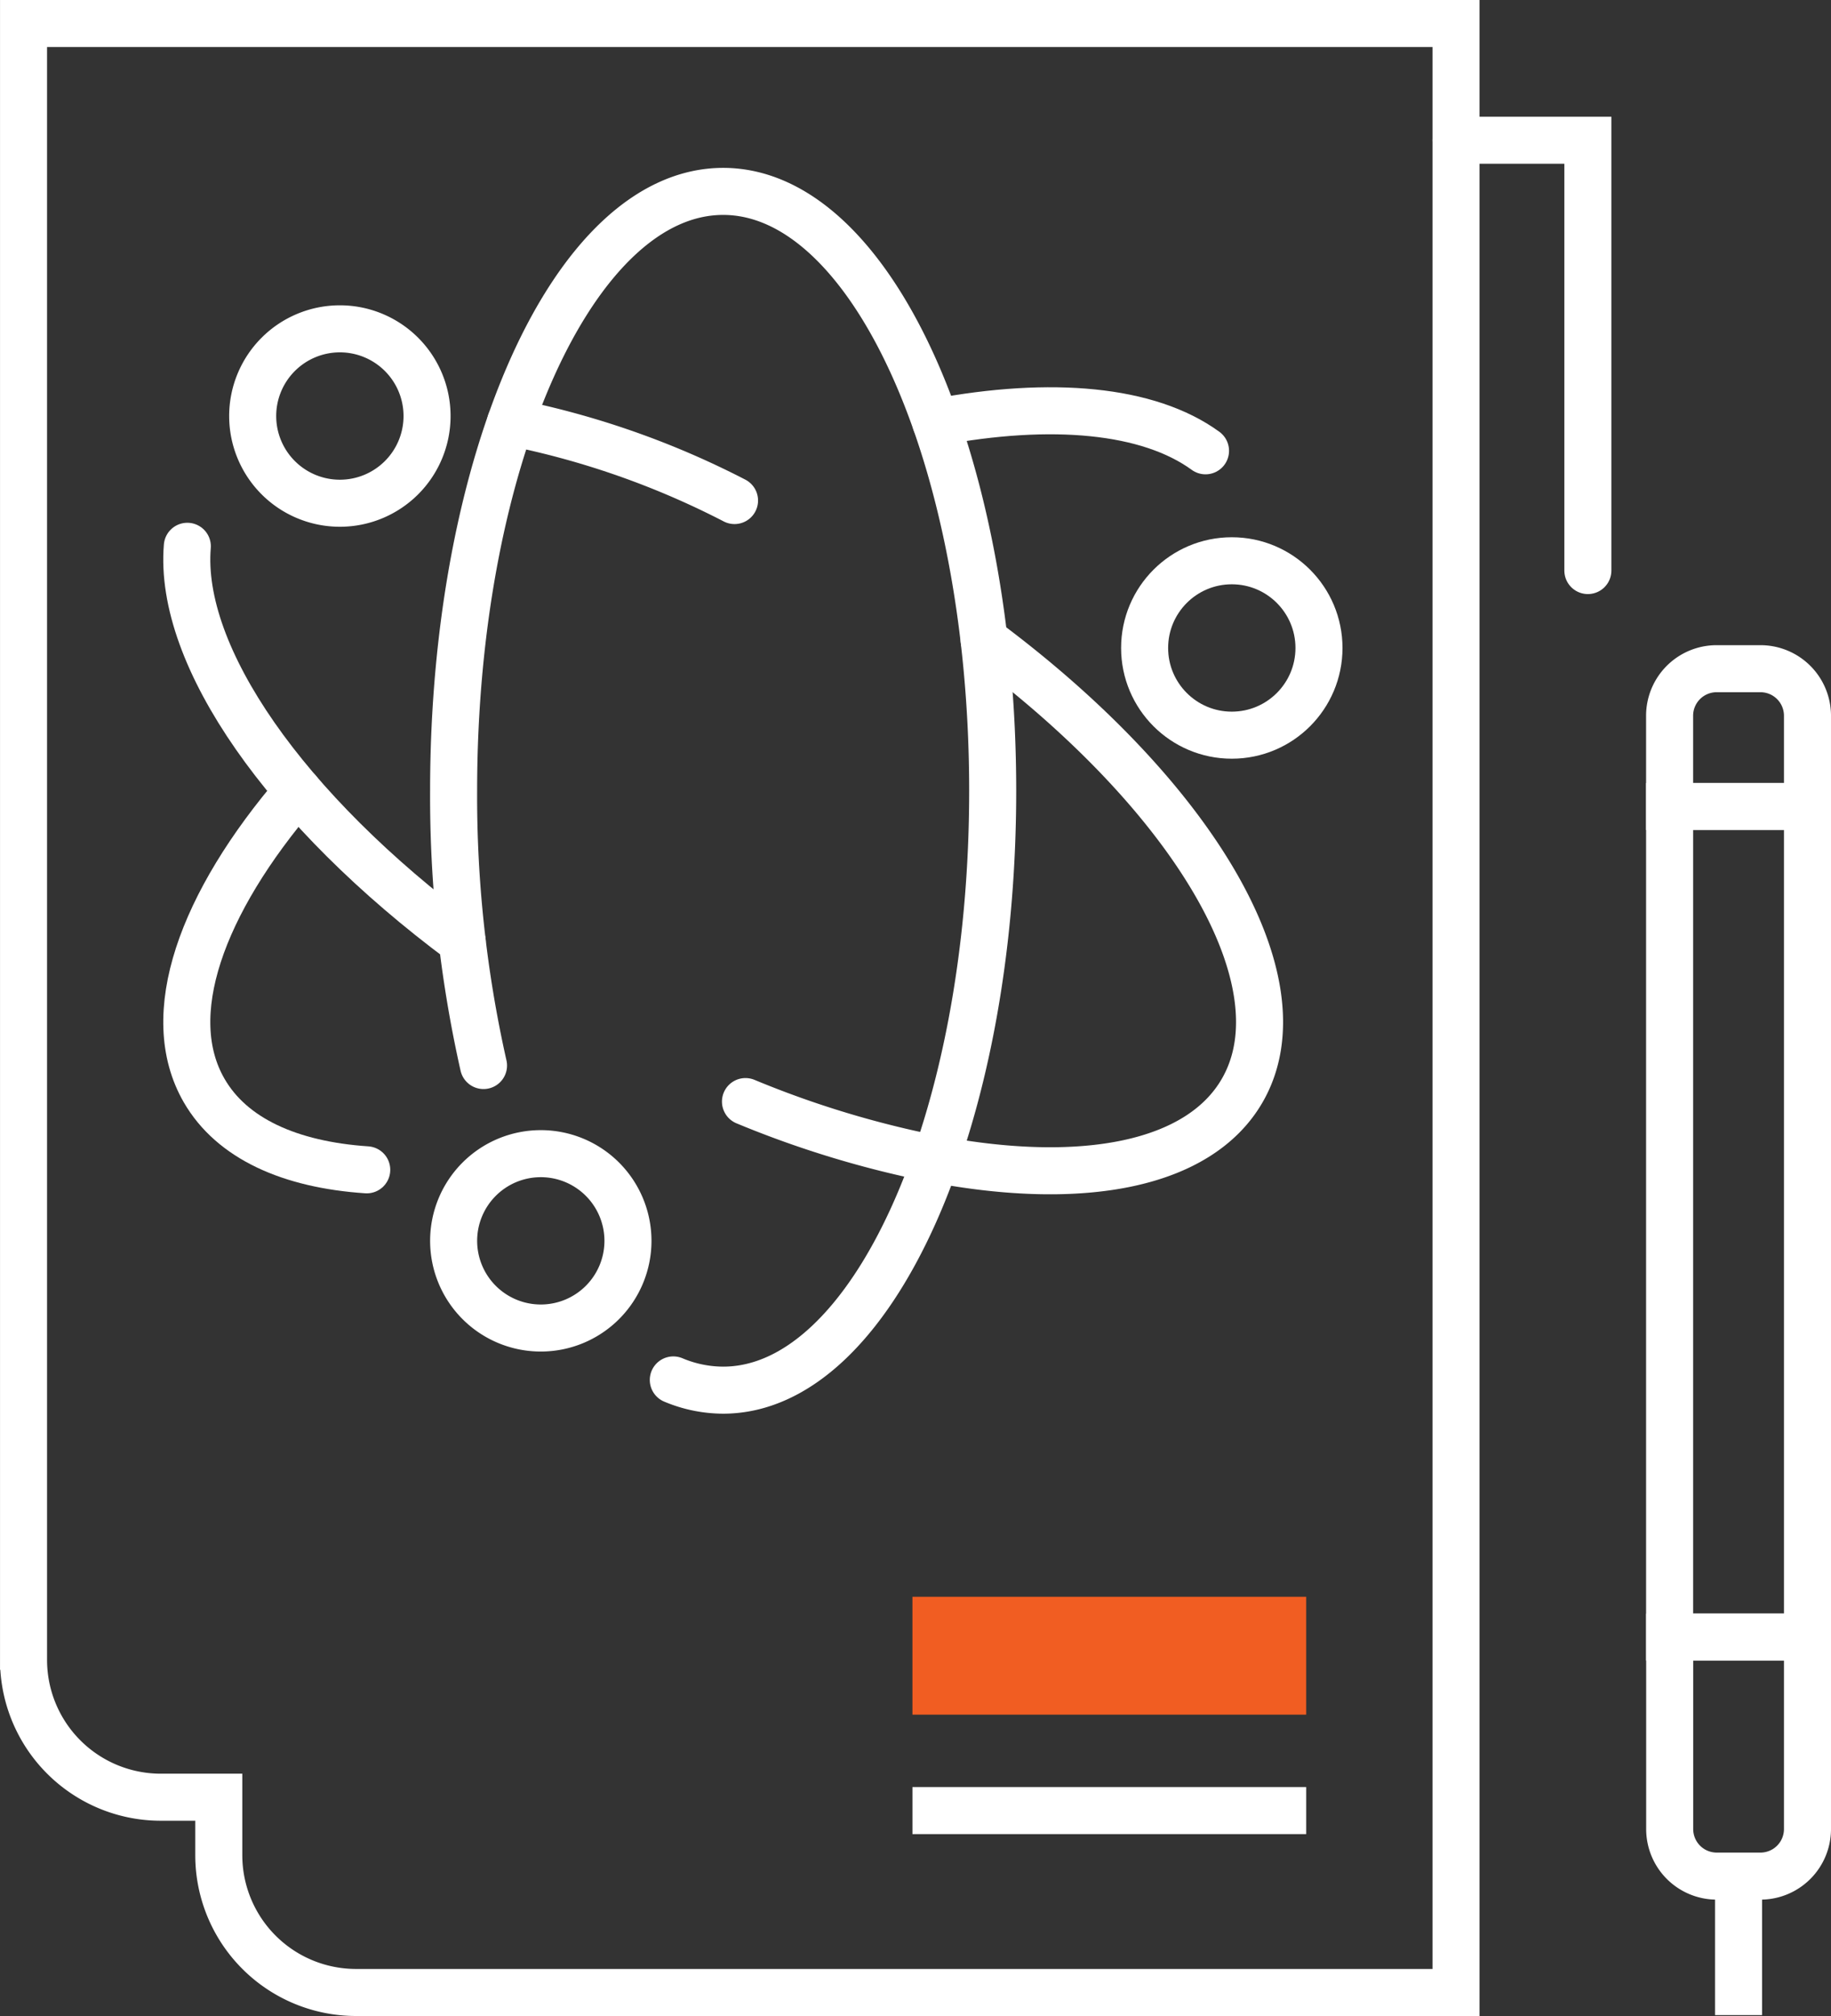 <svg xmlns="http://www.w3.org/2000/svg" width="89.533" height="98.558"><rect width="100%" height="100%" fill="#333333" stroke="none"/><g id="Group_289" data-name="Group 289" transform="translate(-4547.776 -1939.061)"><path id="Line_118" data-name="Line 118" fill="none" stroke="#fff" stroke-width="2.3" d="M4611.647 2027.577h-19.254"/><path id="Rectangle_204" data-name="Rectangle 204" transform="translate(4592.393 2017.124)" fill="#f15d22" d="M0 0h19.254v5.763H0z"/><path id="Rectangle_205" data-name="Rectangle 205" fill="none" stroke="#fff" stroke-width="2.3" d="M4636.159 2019.093h-6.742v-40.603h6.742z"/><path id="Rectangle_206" data-name="Rectangle 206" d="M4633.859 2030.78h-2.138a2.3 2.3 0 01-2.3-2.3v-9.383h6.738v9.383a2.3 2.3 0 01-2.3 2.3z" fill="none" stroke="#fff" stroke-width="2.3"/><path id="Line_119" data-name="Line 119" fill="none" stroke="#fff" stroke-width="2.3" d="M4632.788 2030.78v6.795"/><path id="Rectangle_207" data-name="Rectangle 207" d="M4636.159 1978.49h-6.742 0v-4.438a2.3 2.3 0 012.3-2.3h2.142a2.3 2.3 0 012.3 2.3v4.438h0z" fill="none" stroke="#fff" stroke-width="2.3"/><g id="Group_288" data-name="Group 288"><g id="Group_287" data-name="Group 287"><path id="Path_511" data-name="Path 511" d="M4571.419 1991.152a59.848 59.848 0 01-1.462-13.429c0-16.185 5.9-29.305 13.18-29.305s13.18 13.12 13.18 29.305-5.9 29.3-13.18 29.3a6.314 6.314 0 01-2.437-.5" fill="none" stroke="#fff" stroke-linecap="round" stroke-linejoin="round" stroke-width="2.3"/><path id="Path_512" data-name="Path 512" d="M4606.724 1961.1c-2.788-2.029-7.536-2.457-13.189-1.392" fill="none" stroke="#fff" stroke-linecap="round" stroke-linejoin="round" stroke-width="2.3"/><path id="Path_513" data-name="Path 513" d="M4565.709 1996.251c-3.754-.253-6.594-1.526-7.951-3.876-2.113-3.659-.165-9.126 4.583-14.652" fill="none" stroke="#fff" stroke-linecap="round" stroke-linejoin="round" stroke-width="2.3"/><g id="Group_284" data-name="Group 284"><circle id="Ellipse_35" data-name="Ellipse 35" cx="4.263" cy="4.263" r="4.263" transform="translate(4603.746 1966.476)" fill="none" stroke="#fff" stroke-linecap="round" stroke-linejoin="round" stroke-width="2.3"/></g><g id="Group_285" data-name="Group 285"><path id="Path_514" data-name="Path 514" d="M4568.658 1959.4a4.263 4.263 0 10-4.262 4.263 4.262 4.262 0 004.262-4.263z" fill="none" stroke="#fff" stroke-linecap="round" stroke-linejoin="round" stroke-width="2.3"/></g><g id="Group_286" data-name="Group 286"><path id="Path_515" data-name="Path 515" d="M4578.482 1999.722a4.262 4.262 0 10-4.263 4.263 4.262 4.262 0 004.263-4.263z" fill="none" stroke="#fff" stroke-linecap="round" stroke-linejoin="round" stroke-width="2.3"/></g><path id="Path_516" data-name="Path 516" d="M4570.376 1985.09c-8.628-6.418-13.888-13.941-13.44-19.322" fill="none" stroke="#fff" stroke-linecap="round" stroke-width="2.3"/><path id="Path_517" data-name="Path 517" d="M4595.9 1970.356c10.193 7.582 15.685 16.706 12.618 22.019-2.113 3.66-7.821 4.707-14.981 3.358a48.746 48.746 0 01-9.308-2.818" fill="none" stroke="#fff" stroke-linecap="round" stroke-width="2.3"/></g><path id="Path_518" data-name="Path 518" d="M4572.743 1959.7a41.365 41.365 0 0110.95 3.831" fill="none" stroke="#fff" stroke-linecap="round" stroke-linejoin="round" stroke-width="2.3"/></g><path id="Path_519" data-name="Path 519" d="M4558.474 2026.922v2.835a6.712 6.712 0 006.713 6.712h53.786v-96.258h-70.046v80a6.712 6.712 0 006.713 6.712z" fill="none" stroke="#fff" stroke-width="2.3"/><path id="Path_520" data-name="Path 520" d="M4618.973 1945.917h6.447v21.037" fill="none" stroke="#fff" stroke-linecap="round" stroke-width="2.3"/></g></svg>